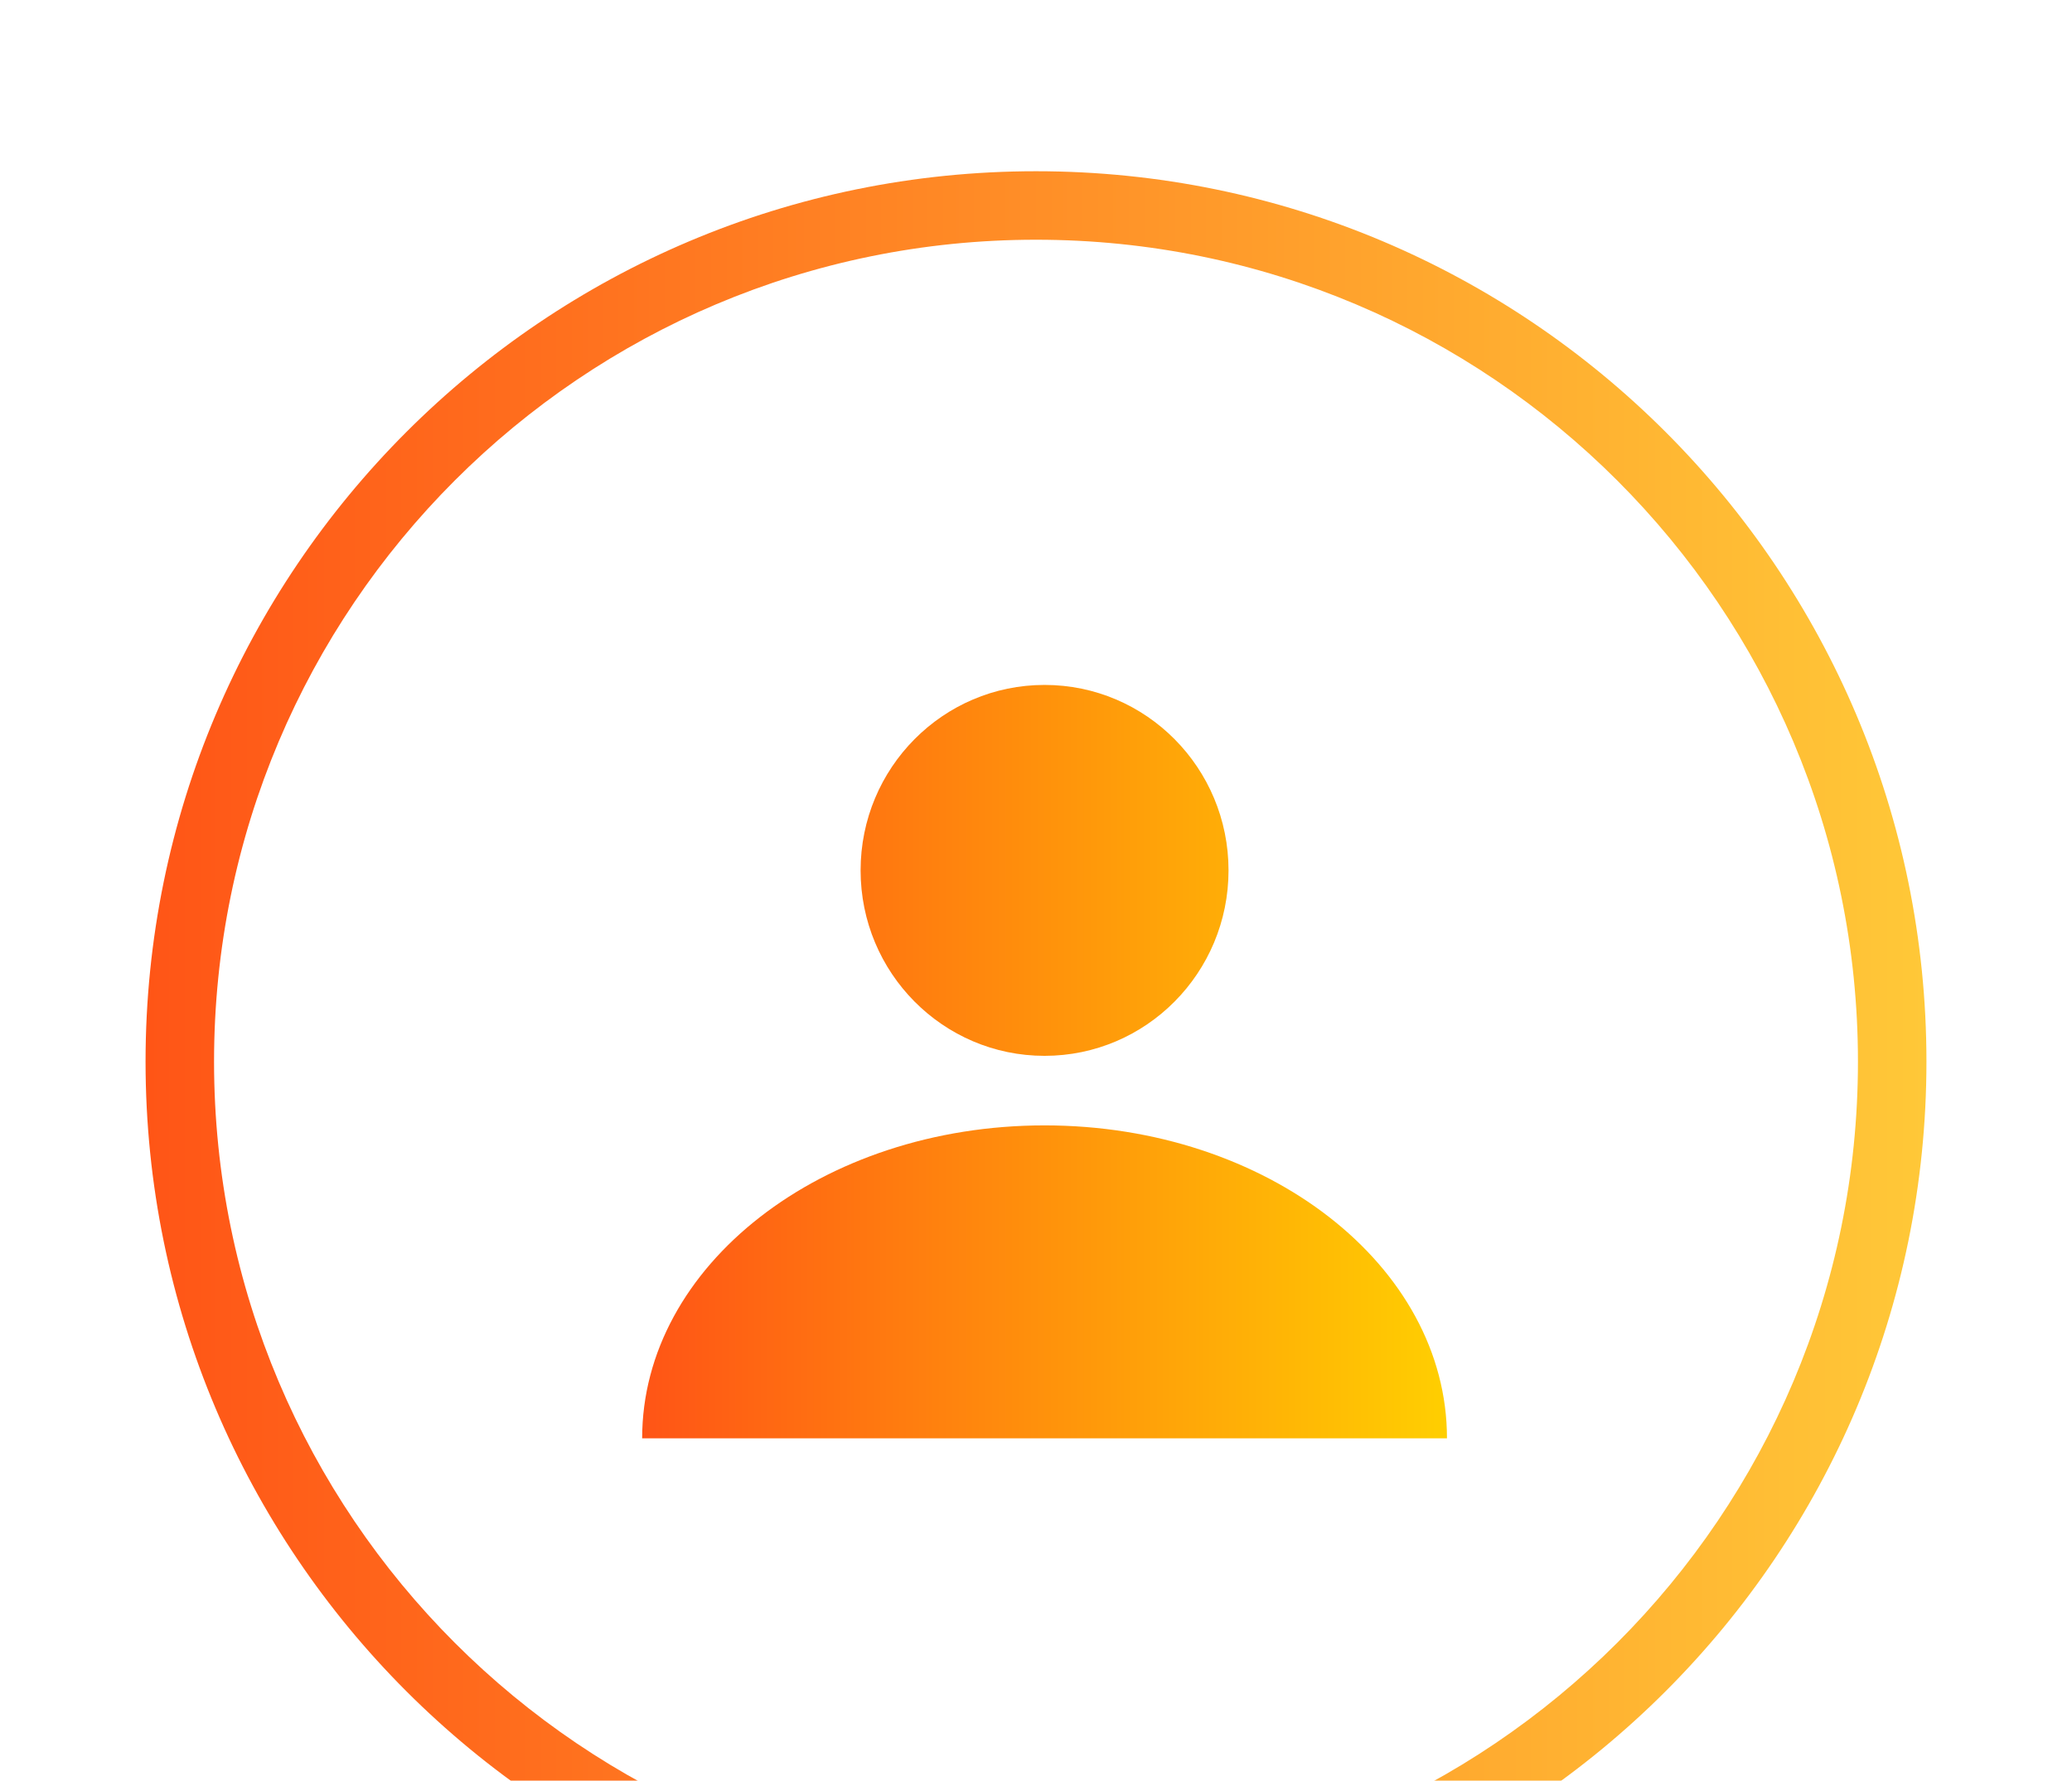 <?xml version="1.0" encoding="UTF-8"?>
<svg width="121px" height="104px" viewBox="0 0 121 104" version="1.1" xmlns="http://www.w3.org/2000/svg" xmlns:xlink="http://www.w3.org/1999/xlink">
    <title>plan_single_icon</title>
    <defs>
        <filter x="-10.0%" y="-24.9%" width="120.0%" height="150.1%" filterUnits="objectBoundingBox" id="filter-1">
            <feOffset dx="0" dy="10" in="SourceAlpha" result="shadowOffsetOuter1"></feOffset>
            <feGaussianBlur stdDeviation="20" in="shadowOffsetOuter1" result="shadowBlurOuter1"></feGaussianBlur>
            <feColorMatrix values="0 0 0 0 0   0 0 0 0 0   0 0 0 0 0  0 0 0 0.1 0" type="matrix" in="shadowBlurOuter1" result="shadowMatrixOuter1"></feColorMatrix>
            <feMerge>
                <feMergeNode in="shadowMatrixOuter1"></feMergeNode>
                <feMergeNode in="SourceGraphic"></feMergeNode>
            </feMerge>
        </filter>
        <linearGradient x1="0%" y1="50%" x2="100%" y2="50%" id="linearGradient-2">
            <stop stop-color="#FF5416" offset="0%"></stop>
            <stop stop-color="#FFC938" offset="100%"></stop>
        </linearGradient>
        <linearGradient x1="0%" y1="50%" x2="100%" y2="50%" id="linearGradient-3">
            <stop stop-color="#FF5416" offset="0%"></stop>
            <stop stop-color="#FFCF01" offset="100%"></stop>
        </linearGradient>
    </defs>
    <g id="Page-1" stroke="none" stroke-width="1" fill="none" fill-rule="evenodd">
        <g id="03_plan-and-fee_recorrection_deskop1440" transform="translate(-335, -482)">
            <g id="section1" transform="translate(80.5, 223)">
                <g id="1" transform="translate(160, 49)">
                    <g id="3タイプ" filter="url(#filter-1)" transform="translate(0, 115)">
                        <g id="Group-9" transform="translate(95, 95)">
                            <g id="Group" transform="translate(8, 0)">
                                <path d="M52,0 C80.719,0 104,23.281 104,52 C104,80.719 80.719,104 52,104 C23.281,104 0,80.719 0,52 C0,23.281 23.281,0 52,0 Z M52,4 C25.49,4 4,25.49 4,52 C4,78.51 25.49,100 52,100 C78.51,100 100,78.51 100,52 C100,25.49 78.51,4 52,4 Z" id="Oval" fill="url(#linearGradient-2)" fill-rule="nonzero"></path>
                                <g transform="translate(29, 30)" fill="url(#linearGradient-3)" id="User1">
                                    <path d="M23.5,25.723 C36.479,25.723 47,33.906 47,44 L47,44 L0,44 C0,33.906 10.521,25.723 23.5,25.723 Z M23.5,-9.6196555e-15 C29.433,-9.6196555e-15 34.243,4.849 34.243,10.831 C34.243,16.812 29.433,21.662 23.5,21.662 C17.567,21.662 12.757,16.812 12.757,10.831 C12.757,4.849 17.567,-9.6196555e-15 23.5,-9.6196555e-15 Z" id="Single"></path>
                                </g>
                            </g>
                        </g>
                    </g>
                </g>
            </g>
        </g>
    </g>
</svg>
